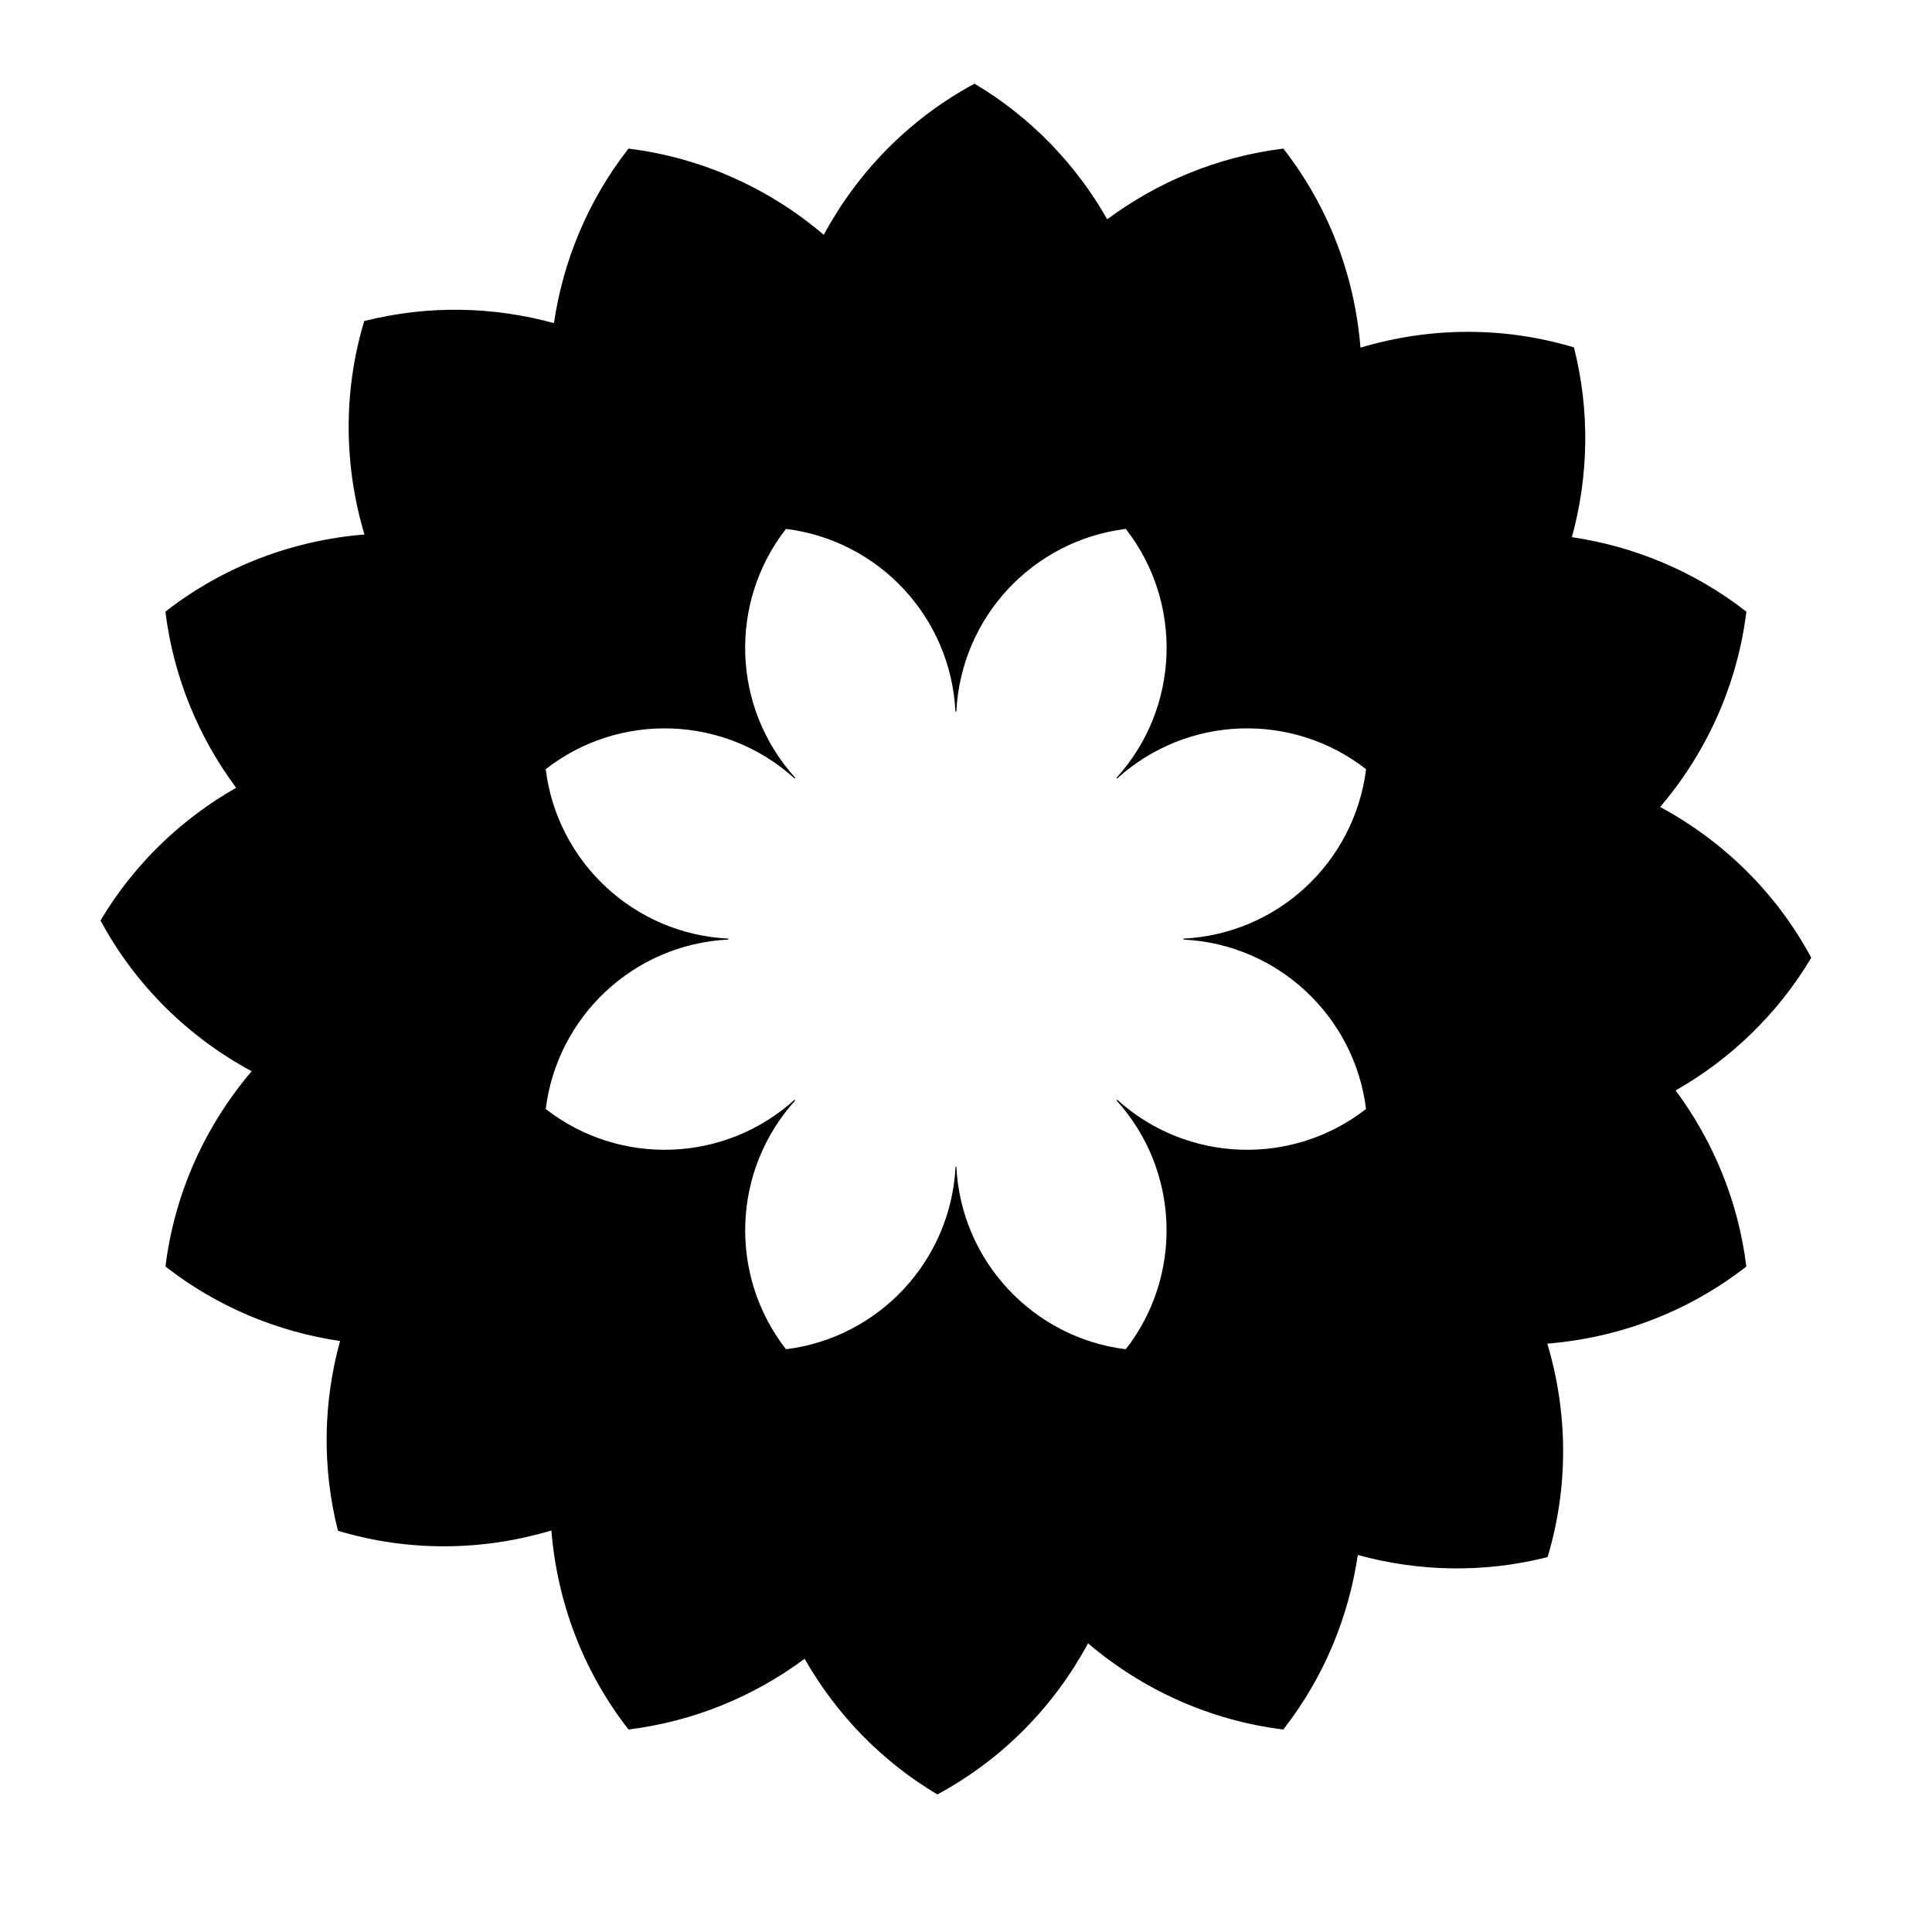 <?xml version="1.0" encoding="UTF-8"?>
<!-- Uploaded to: SVG Repo, www.svgrepo.com, Generator: SVG Repo Mixer Tools -->
<svg fill="#000000" width="800px" height="800px" version="1.1" viewBox="144 144 512 512" xmlns="http://www.w3.org/2000/svg">
 <path d="m624.01 397.81c-9.379-17.422-23.5-31.02-40.051-39.949 12.188-14.324 20.422-32.117 22.852-51.758-13.793-10.762-29.777-17.32-46.246-19.75 4.41-16.055 4.848-33.324 0.551-50.289-18.953-5.691-38.559-5.32-56.574 0.066-1.512-18.742-8.27-37.145-20.445-52.75-17.363 2.144-33.301 8.809-46.664 18.738-8.234-14.469-20.137-26.988-35.168-35.941-17.426 9.379-31.023 23.5-39.957 40.051-14.324-12.188-32.117-20.422-51.762-22.844-10.762 13.797-17.32 29.781-19.746 46.25-16.055-4.406-33.324-4.844-50.281-0.547-5.688 18.953-5.316 38.551 0.066 56.566-18.746 1.512-37.148 8.273-52.75 20.445 2.144 17.367 8.812 33.305 18.746 46.672-14.469 8.234-26.992 20.141-35.945 35.172 9.383 17.426 23.504 31.023 40.055 39.953-12.184 14.32-20.414 32.109-22.84 51.746 13.797 10.762 29.785 17.316 46.262 19.742-4.414 16.055-4.848 33.328-0.551 50.289 18.953 5.684 38.551 5.312 56.562-0.074 1.512 18.742 8.27 37.141 20.441 52.742 17.367-2.148 33.305-8.816 46.668-18.75 8.234 14.477 20.141 27 35.172 35.957 17.422-9.379 31.016-23.5 39.941-40.047 14.32 12.184 32.105 20.414 51.742 22.844 10.762-13.797 17.316-29.781 19.746-46.254 16.059 4.414 33.332 4.852 50.293 0.559 5.688-18.953 5.316-38.555-0.07-56.57 18.738-1.512 37.141-8.266 52.742-20.434-2.144-17.363-8.812-33.301-18.742-46.664 14.469-8.238 26.992-20.141 35.953-35.172zm-166.36-4.949h-0.012v0.016c0 0.039-0.004 0.078-0.004 0.117 25.047 1.23 45.352 20.367 48.379 44.898-19.484 15.199-47.363 14.375-65.941-2.457-0.031 0.031-0.059 0.062-0.09 0.094l-0.008-0.004c-0.031 0.031-0.062 0.059-0.094 0.09 16.836 18.582 17.66 46.465 2.461 65.949-24.523-3.031-43.652-23.328-44.891-48.367-0.043 0-0.082 0.004-0.125 0.004h-0.012c-0.043 0-0.082-0.004-0.082-0.004-1.281 25.039-20.41 45.336-44.934 48.367-15.199-19.484-14.375-47.367 2.461-65.949-0.031-0.031-0.062-0.059-0.094-0.09l-0.004 0.004c-0.031-0.031-0.059-0.062-0.09-0.094-18.578 16.832-46.457 17.656-65.941 2.457 3.031-24.531 23.332-43.668 48.379-44.898 0-0.039-0.004-0.078-0.004-0.117v-0.016h-0.012c0-0.043 0.004-0.082 0.004-0.121-25.047-1.234-45.348-20.367-48.379-44.898 19.492-15.207 47.387-14.379 65.969 2.469 0.031-0.031 0.059-0.062 0.09-0.094l-0.004-0.004c0.027-0.027 0.059-0.055 0.086-0.082-16.844-18.582-17.672-46.473-2.465-65.965 24.535 3.027 43.676 23.34 44.902 48.391 0.043 0 0.082-0.004 0.125-0.004 0.043 0 0.082 0.004 0.125 0.004 1.227-25.055 20.367-45.363 44.902-48.391 15.203 19.492 14.379 47.383-2.465 65.965 0.027 0.027 0.059 0.055 0.086 0.082l-0.004 0.004c0.031 0.031 0.059 0.062 0.09 0.094 18.582-16.848 46.477-17.676 65.969-2.469-3.031 24.531-23.332 43.664-48.379 44.898 0 0.039 0.004 0.082 0.004 0.121z"/>
</svg>